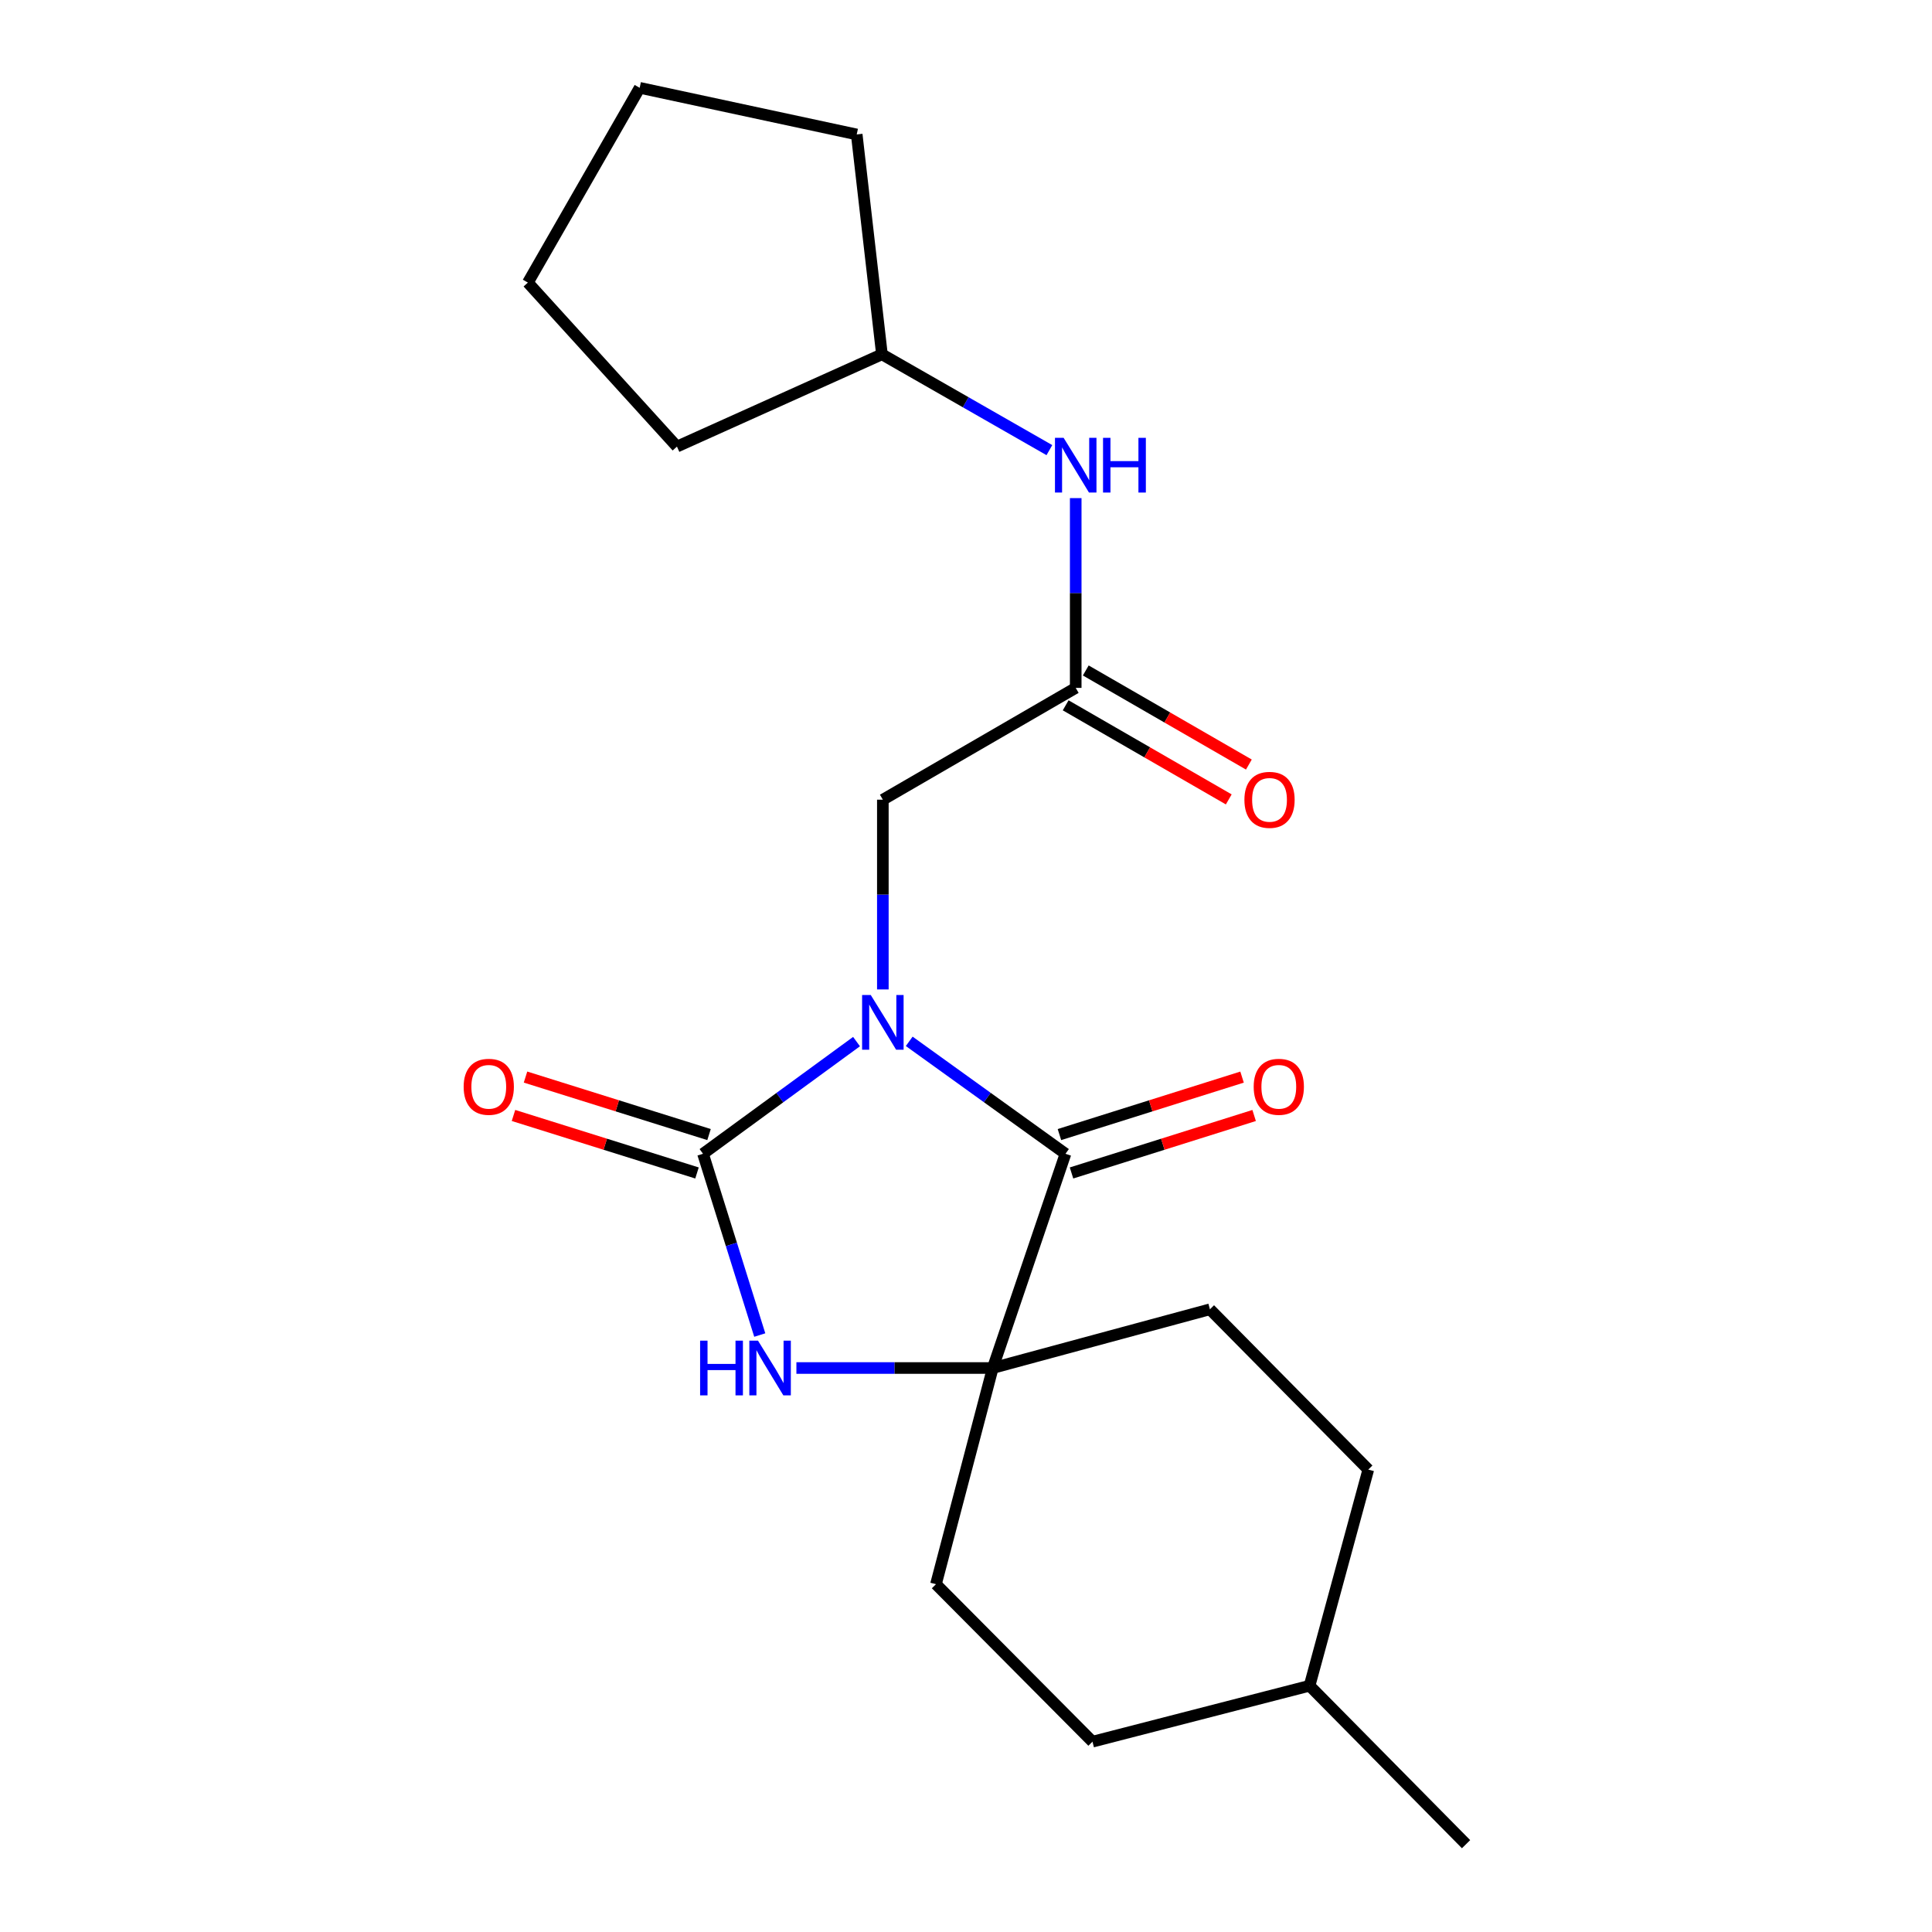 <?xml version='1.0' encoding='iso-8859-1'?>
<svg version='1.1' baseProfile='full'
              xmlns='http://www.w3.org/2000/svg'
                      xmlns:rdkit='http://www.rdkit.org/xml'
                      xmlns:xlink='http://www.w3.org/1999/xlink'
                  xml:space='preserve'
width='1000px' height='1000px' viewBox='0 0 1000 1000'>
<!-- END OF HEADER -->
<rect style='opacity:1.0;fill:#FFFFFF;stroke:none' width='1000' height='1000' x='0' y='0'> </rect>
<path class='bond-0' d='M 443.339,539.126 L 403.609,568.158' style='fill:none;fill-rule:evenodd;stroke:#0000FF;stroke-width:6px;stroke-linecap:butt;stroke-linejoin:miter;stroke-opacity:1' />
<path class='bond-0' d='M 403.609,568.158 L 363.879,597.19' style='fill:none;fill-rule:evenodd;stroke:#000000;stroke-width:6px;stroke-linecap:butt;stroke-linejoin:miter;stroke-opacity:1' />
<path class='bond-1' d='M 470.612,538.995 L 511.051,568.093' style='fill:none;fill-rule:evenodd;stroke:#0000FF;stroke-width:6px;stroke-linecap:butt;stroke-linejoin:miter;stroke-opacity:1' />
<path class='bond-1' d='M 511.051,568.093 L 551.49,597.19' style='fill:none;fill-rule:evenodd;stroke:#000000;stroke-width:6px;stroke-linecap:butt;stroke-linejoin:miter;stroke-opacity:1' />
<path class='bond-4' d='M 456.961,512.131 L 456.961,463.025' style='fill:none;fill-rule:evenodd;stroke:#0000FF;stroke-width:6px;stroke-linecap:butt;stroke-linejoin:miter;stroke-opacity:1' />
<path class='bond-4' d='M 456.961,463.025 L 456.961,413.919' style='fill:none;fill-rule:evenodd;stroke:#000000;stroke-width:6px;stroke-linecap:butt;stroke-linejoin:miter;stroke-opacity:1' />
<path class='bond-2' d='M 363.879,597.19 L 378.565,644.103' style='fill:none;fill-rule:evenodd;stroke:#000000;stroke-width:6px;stroke-linecap:butt;stroke-linejoin:miter;stroke-opacity:1' />
<path class='bond-2' d='M 378.565,644.103 L 393.251,691.016' style='fill:none;fill-rule:evenodd;stroke:#0000FF;stroke-width:6px;stroke-linecap:butt;stroke-linejoin:miter;stroke-opacity:1' />
<path class='bond-6' d='M 366.993,587.252 L 319.5,572.37' style='fill:none;fill-rule:evenodd;stroke:#000000;stroke-width:6px;stroke-linecap:butt;stroke-linejoin:miter;stroke-opacity:1' />
<path class='bond-6' d='M 319.5,572.37 L 272.007,557.487' style='fill:none;fill-rule:evenodd;stroke:#FF0000;stroke-width:6px;stroke-linecap:butt;stroke-linejoin:miter;stroke-opacity:1' />
<path class='bond-6' d='M 360.765,607.128 L 313.272,592.245' style='fill:none;fill-rule:evenodd;stroke:#000000;stroke-width:6px;stroke-linecap:butt;stroke-linejoin:miter;stroke-opacity:1' />
<path class='bond-6' d='M 313.272,592.245 L 265.779,577.363' style='fill:none;fill-rule:evenodd;stroke:#FF0000;stroke-width:6px;stroke-linecap:butt;stroke-linejoin:miter;stroke-opacity:1' />
<path class='bond-3' d='M 551.49,597.19 L 513.859,708.081' style='fill:none;fill-rule:evenodd;stroke:#000000;stroke-width:6px;stroke-linecap:butt;stroke-linejoin:miter;stroke-opacity:1' />
<path class='bond-7' d='M 554.616,607.124 L 601.878,592.251' style='fill:none;fill-rule:evenodd;stroke:#000000;stroke-width:6px;stroke-linecap:butt;stroke-linejoin:miter;stroke-opacity:1' />
<path class='bond-7' d='M 601.878,592.251 L 649.139,577.377' style='fill:none;fill-rule:evenodd;stroke:#FF0000;stroke-width:6px;stroke-linecap:butt;stroke-linejoin:miter;stroke-opacity:1' />
<path class='bond-7' d='M 548.363,587.256 L 595.625,572.382' style='fill:none;fill-rule:evenodd;stroke:#000000;stroke-width:6px;stroke-linecap:butt;stroke-linejoin:miter;stroke-opacity:1' />
<path class='bond-7' d='M 595.625,572.382 L 642.886,557.508' style='fill:none;fill-rule:evenodd;stroke:#FF0000;stroke-width:6px;stroke-linecap:butt;stroke-linejoin:miter;stroke-opacity:1' />
<path class='bond-21' d='M 412.215,708.081 L 463.037,708.081' style='fill:none;fill-rule:evenodd;stroke:#0000FF;stroke-width:6px;stroke-linecap:butt;stroke-linejoin:miter;stroke-opacity:1' />
<path class='bond-21' d='M 463.037,708.081 L 513.859,708.081' style='fill:none;fill-rule:evenodd;stroke:#000000;stroke-width:6px;stroke-linecap:butt;stroke-linejoin:miter;stroke-opacity:1' />
<path class='bond-9' d='M 513.859,708.081 L 626.254,677.694' style='fill:none;fill-rule:evenodd;stroke:#000000;stroke-width:6px;stroke-linecap:butt;stroke-linejoin:miter;stroke-opacity:1' />
<path class='bond-10' d='M 513.859,708.081 L 484.455,819.979' style='fill:none;fill-rule:evenodd;stroke:#000000;stroke-width:6px;stroke-linecap:butt;stroke-linejoin:miter;stroke-opacity:1' />
<path class='bond-5' d='M 456.961,413.919 L 556.79,356.049' style='fill:none;fill-rule:evenodd;stroke:#000000;stroke-width:6px;stroke-linecap:butt;stroke-linejoin:miter;stroke-opacity:1' />
<path class='bond-8' d='M 556.79,356.049 L 556.79,306.937' style='fill:none;fill-rule:evenodd;stroke:#000000;stroke-width:6px;stroke-linecap:butt;stroke-linejoin:miter;stroke-opacity:1' />
<path class='bond-8' d='M 556.79,306.937 L 556.79,257.825' style='fill:none;fill-rule:evenodd;stroke:#0000FF;stroke-width:6px;stroke-linecap:butt;stroke-linejoin:miter;stroke-opacity:1' />
<path class='bond-11' d='M 551.586,365.07 L 593.795,389.42' style='fill:none;fill-rule:evenodd;stroke:#000000;stroke-width:6px;stroke-linecap:butt;stroke-linejoin:miter;stroke-opacity:1' />
<path class='bond-11' d='M 593.795,389.42 L 636.005,413.77' style='fill:none;fill-rule:evenodd;stroke:#FF0000;stroke-width:6px;stroke-linecap:butt;stroke-linejoin:miter;stroke-opacity:1' />
<path class='bond-11' d='M 561.994,347.028 L 604.203,371.378' style='fill:none;fill-rule:evenodd;stroke:#000000;stroke-width:6px;stroke-linecap:butt;stroke-linejoin:miter;stroke-opacity:1' />
<path class='bond-11' d='M 604.203,371.378 L 646.413,395.728' style='fill:none;fill-rule:evenodd;stroke:#FF0000;stroke-width:6px;stroke-linecap:butt;stroke-linejoin:miter;stroke-opacity:1' />
<path class='bond-14' d='M 543.161,232.987 L 499.824,208.193' style='fill:none;fill-rule:evenodd;stroke:#0000FF;stroke-width:6px;stroke-linecap:butt;stroke-linejoin:miter;stroke-opacity:1' />
<path class='bond-14' d='M 499.824,208.193 L 456.487,183.4' style='fill:none;fill-rule:evenodd;stroke:#000000;stroke-width:6px;stroke-linecap:butt;stroke-linejoin:miter;stroke-opacity:1' />
<path class='bond-12' d='M 626.254,677.694 L 708.228,760.651' style='fill:none;fill-rule:evenodd;stroke:#000000;stroke-width:6px;stroke-linecap:butt;stroke-linejoin:miter;stroke-opacity:1' />
<path class='bond-13' d='M 484.455,819.979 L 565.468,901.49' style='fill:none;fill-rule:evenodd;stroke:#000000;stroke-width:6px;stroke-linecap:butt;stroke-linejoin:miter;stroke-opacity:1' />
<path class='bond-22' d='M 708.228,760.651 L 677.829,872.537' style='fill:none;fill-rule:evenodd;stroke:#000000;stroke-width:6px;stroke-linecap:butt;stroke-linejoin:miter;stroke-opacity:1' />
<path class='bond-15' d='M 565.468,901.49 L 677.829,872.537' style='fill:none;fill-rule:evenodd;stroke:#000000;stroke-width:6px;stroke-linecap:butt;stroke-linejoin:miter;stroke-opacity:1' />
<path class='bond-17' d='M 456.487,183.4 L 443.434,69.593' style='fill:none;fill-rule:evenodd;stroke:#000000;stroke-width:6px;stroke-linecap:butt;stroke-linejoin:miter;stroke-opacity:1' />
<path class='bond-18' d='M 456.487,183.4 L 350.386,231.156' style='fill:none;fill-rule:evenodd;stroke:#000000;stroke-width:6px;stroke-linecap:butt;stroke-linejoin:miter;stroke-opacity:1' />
<path class='bond-16' d='M 677.829,872.537 L 758.83,954.545' style='fill:none;fill-rule:evenodd;stroke:#000000;stroke-width:6px;stroke-linecap:butt;stroke-linejoin:miter;stroke-opacity:1' />
<path class='bond-20' d='M 443.434,69.593 L 331.096,45.455' style='fill:none;fill-rule:evenodd;stroke:#000000;stroke-width:6px;stroke-linecap:butt;stroke-linejoin:miter;stroke-opacity:1' />
<path class='bond-19' d='M 350.386,231.156 L 273.227,146.267' style='fill:none;fill-rule:evenodd;stroke:#000000;stroke-width:6px;stroke-linecap:butt;stroke-linejoin:miter;stroke-opacity:1' />
<path class='bond-23' d='M 273.227,146.267 L 331.096,45.455' style='fill:none;fill-rule:evenodd;stroke:#000000;stroke-width:6px;stroke-linecap:butt;stroke-linejoin:miter;stroke-opacity:1' />
<path  class='atom-0' d='M 450.701 515.012
L 459.981 530.012
Q 460.901 531.492, 462.381 534.172
Q 463.861 536.852, 463.941 537.012
L 463.941 515.012
L 467.701 515.012
L 467.701 543.332
L 463.821 543.332
L 453.861 526.932
Q 452.701 525.012, 451.461 522.812
Q 450.261 520.612, 449.901 519.932
L 449.901 543.332
L 446.221 543.332
L 446.221 515.012
L 450.701 515.012
' fill='#0000FF'/>
<path  class='atom-3' d='M 362.374 693.921
L 366.214 693.921
L 366.214 705.961
L 380.694 705.961
L 380.694 693.921
L 384.534 693.921
L 384.534 722.241
L 380.694 722.241
L 380.694 709.161
L 366.214 709.161
L 366.214 722.241
L 362.374 722.241
L 362.374 693.921
' fill='#0000FF'/>
<path  class='atom-3' d='M 392.334 693.921
L 401.614 708.921
Q 402.534 710.401, 404.014 713.081
Q 405.494 715.761, 405.574 715.921
L 405.574 693.921
L 409.334 693.921
L 409.334 722.241
L 405.454 722.241
L 395.494 705.841
Q 394.334 703.921, 393.094 701.721
Q 391.894 699.521, 391.534 698.841
L 391.534 722.241
L 387.854 722.241
L 387.854 693.921
L 392.334 693.921
' fill='#0000FF'/>
<path  class='atom-7' d='M 239.988 562.521
Q 239.988 555.721, 243.348 551.921
Q 246.708 548.121, 252.988 548.121
Q 259.268 548.121, 262.628 551.921
Q 265.988 555.721, 265.988 562.521
Q 265.988 569.401, 262.588 573.321
Q 259.188 577.201, 252.988 577.201
Q 246.748 577.201, 243.348 573.321
Q 239.988 569.441, 239.988 562.521
M 252.988 574.001
Q 257.308 574.001, 259.628 571.121
Q 261.988 568.201, 261.988 562.521
Q 261.988 556.961, 259.628 554.161
Q 257.308 551.321, 252.988 551.321
Q 248.668 551.321, 246.308 554.121
Q 243.988 556.921, 243.988 562.521
Q 243.988 568.241, 246.308 571.121
Q 248.668 574.001, 252.988 574.001
' fill='#FF0000'/>
<path  class='atom-8' d='M 648.906 562.521
Q 648.906 555.721, 652.266 551.921
Q 655.626 548.121, 661.906 548.121
Q 668.186 548.121, 671.546 551.921
Q 674.906 555.721, 674.906 562.521
Q 674.906 569.401, 671.506 573.321
Q 668.106 577.201, 661.906 577.201
Q 655.666 577.201, 652.266 573.321
Q 648.906 569.441, 648.906 562.521
M 661.906 574.001
Q 666.226 574.001, 668.546 571.121
Q 670.906 568.201, 670.906 562.521
Q 670.906 556.961, 668.546 554.161
Q 666.226 551.321, 661.906 551.321
Q 657.586 551.321, 655.226 554.121
Q 652.906 556.921, 652.906 562.521
Q 652.906 568.241, 655.226 571.121
Q 657.586 574.001, 661.906 574.001
' fill='#FF0000'/>
<path  class='atom-9' d='M 550.53 226.624
L 559.81 241.624
Q 560.73 243.104, 562.21 245.784
Q 563.69 248.464, 563.77 248.624
L 563.77 226.624
L 567.53 226.624
L 567.53 254.944
L 563.65 254.944
L 553.69 238.544
Q 552.53 236.624, 551.29 234.424
Q 550.09 232.224, 549.73 231.544
L 549.73 254.944
L 546.05 254.944
L 546.05 226.624
L 550.53 226.624
' fill='#0000FF'/>
<path  class='atom-9' d='M 570.93 226.624
L 574.77 226.624
L 574.77 238.664
L 589.25 238.664
L 589.25 226.624
L 593.09 226.624
L 593.09 254.944
L 589.25 254.944
L 589.25 241.864
L 574.77 241.864
L 574.77 254.944
L 570.93 254.944
L 570.93 226.624
' fill='#0000FF'/>
<path  class='atom-12' d='M 644.104 413.999
Q 644.104 407.199, 647.464 403.399
Q 650.824 399.599, 657.104 399.599
Q 663.384 399.599, 666.744 403.399
Q 670.104 407.199, 670.104 413.999
Q 670.104 420.879, 666.704 424.799
Q 663.304 428.679, 657.104 428.679
Q 650.864 428.679, 647.464 424.799
Q 644.104 420.919, 644.104 413.999
M 657.104 425.479
Q 661.424 425.479, 663.744 422.599
Q 666.104 419.679, 666.104 413.999
Q 666.104 408.439, 663.744 405.639
Q 661.424 402.799, 657.104 402.799
Q 652.784 402.799, 650.424 405.599
Q 648.104 408.399, 648.104 413.999
Q 648.104 419.719, 650.424 422.599
Q 652.784 425.479, 657.104 425.479
' fill='#FF0000'/>
</svg>
